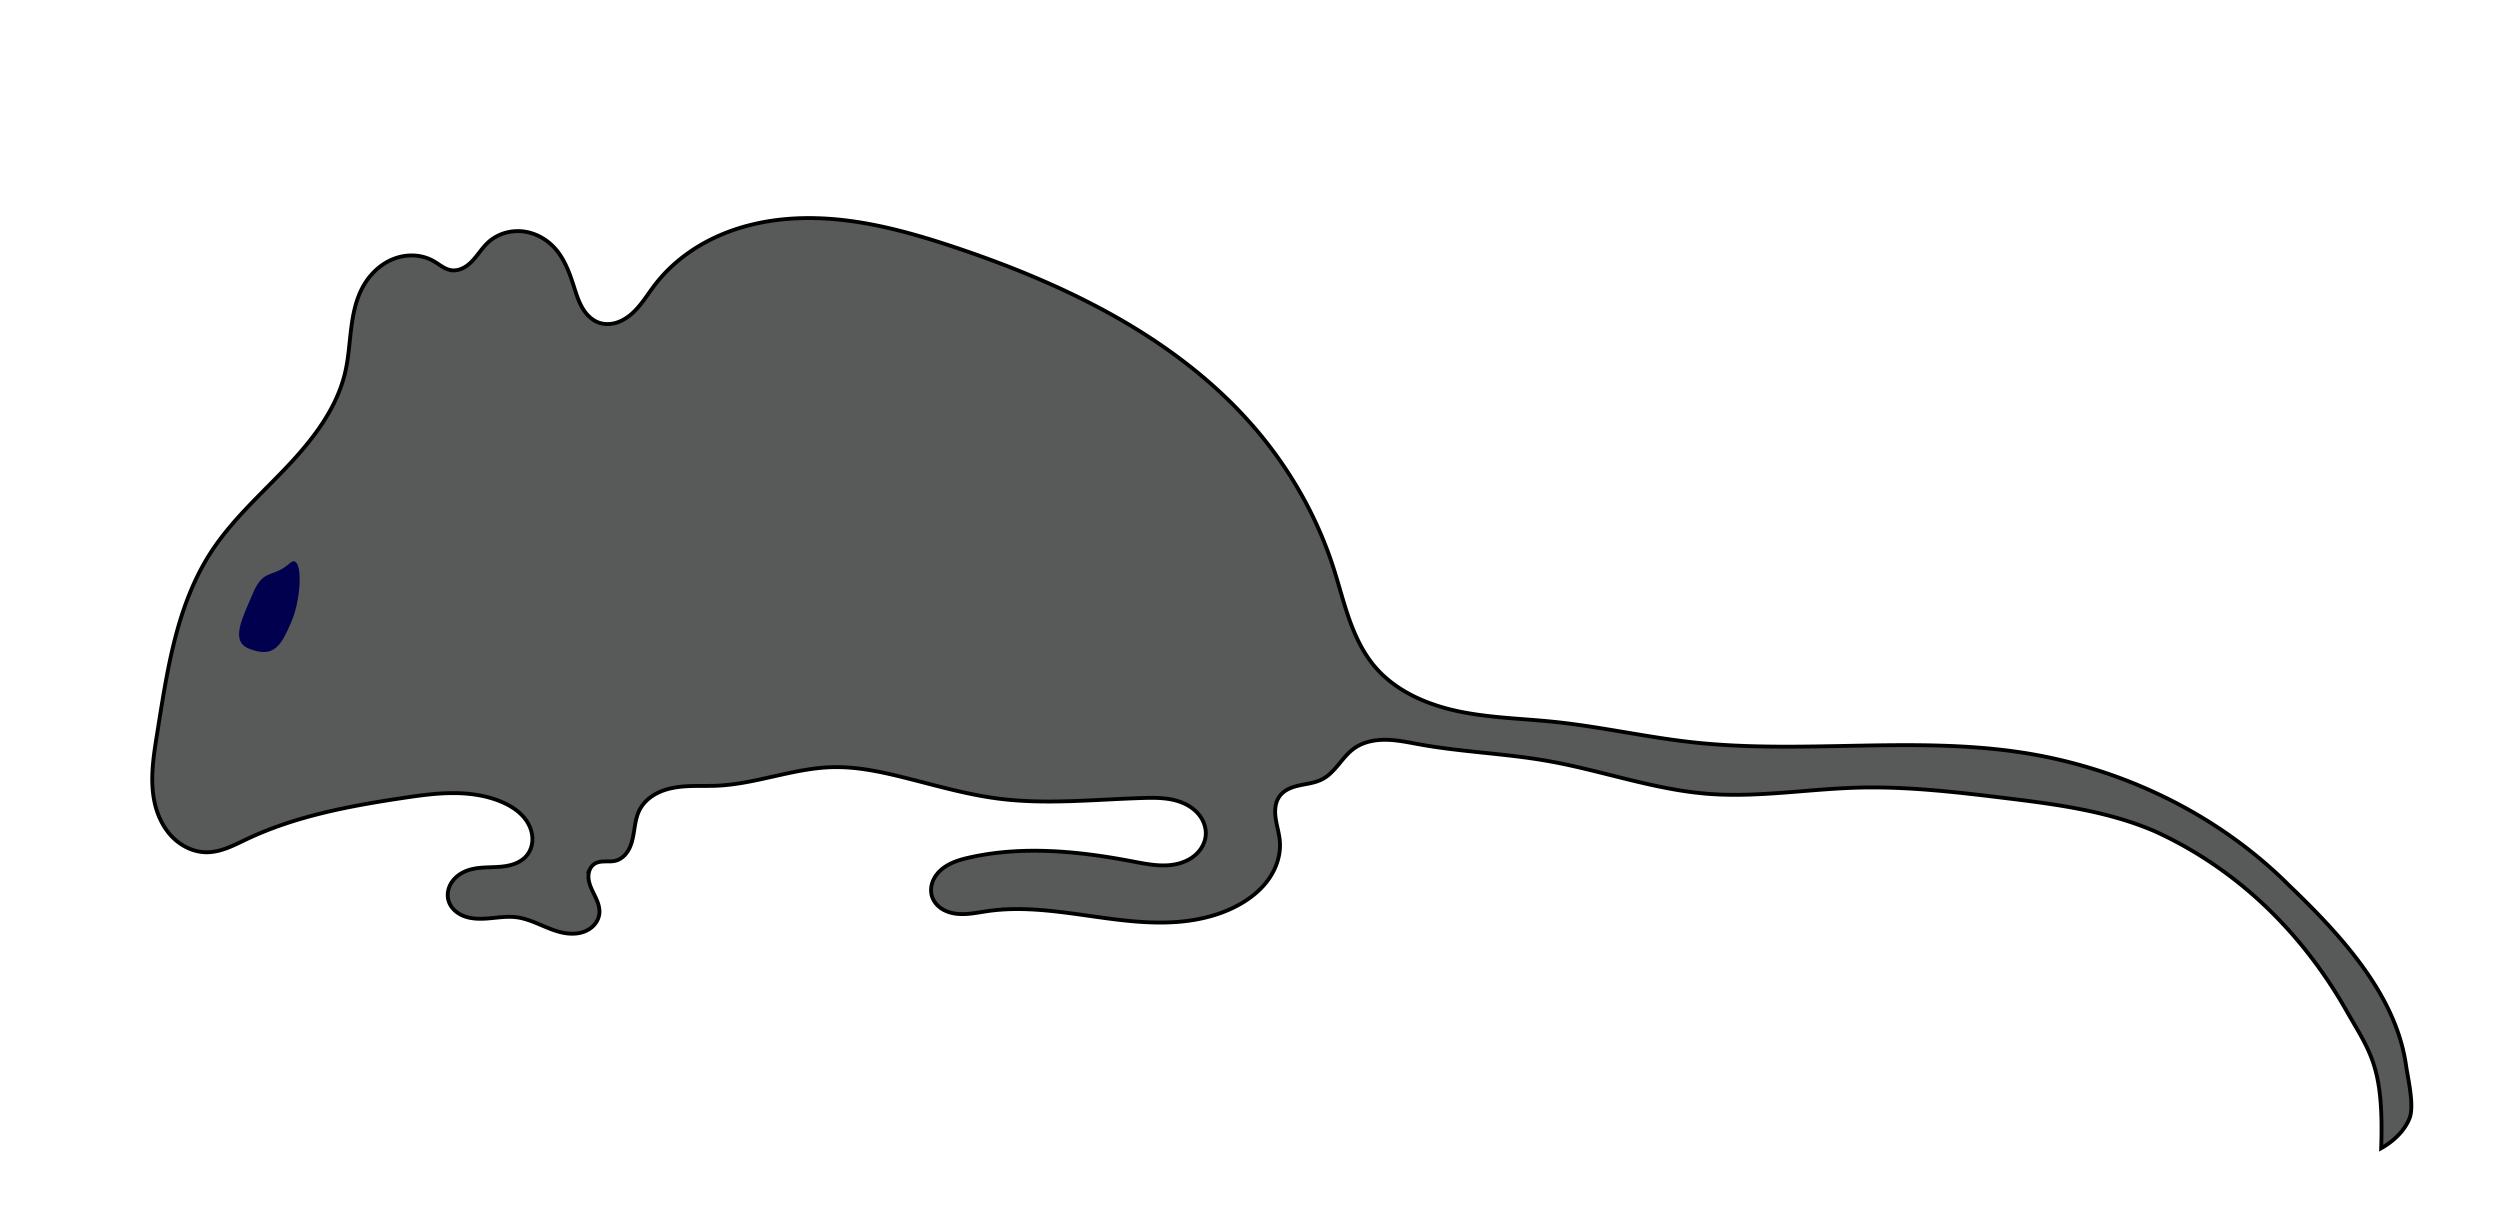 <svg xmlns="http://www.w3.org/2000/svg" viewBox="0 0 647 313"><path d="M40.676 189.83c2.614-16.37 5.023-33.416 14.146-47.258 5.351-8.119 12.722-14.654 19.409-21.714 6.687-7.06 12.92-15.066 15.113-24.54.84-3.631 1.06-7.373 1.515-11.072.455-3.7 1.17-7.435 2.907-10.733 1.71-3.248 4.452-6.01 7.846-7.41 1.697-.7 3.54-1.055 5.374-.987 1.834.068 3.657.563 5.25 1.474.745.426 1.436.939 2.17 1.384.732.445 1.522.828 2.37.956 1.035.156 2.106-.08 3.043-.547.937-.467 1.75-1.154 2.468-1.915 1.437-1.523 2.53-3.36 4.074-4.773 2.364-2.163 5.705-3.162 8.891-2.82 3.186.34 6.185 1.974 8.332 4.353 2.453 2.718 3.768 6.255 4.884 9.741.608 1.9 1.182 3.833 2.168 5.568.986 1.734 2.445 3.283 4.325 3.953 1.476.526 3.125.472 4.621.003 1.496-.47 2.846-1.336 4.014-2.381 2.337-2.09 3.947-4.849 5.85-7.341 4.25-5.569 10.058-9.87 16.46-12.711 6.404-2.841 13.393-4.254 20.393-4.559 13.998-.61 27.813 3.129 41.098 7.583 29.859 10.01 59.41 24.575 79.268 49.018 8.127 10.004 14.445 21.49 18.402 33.758 1.427 4.425 2.55 8.947 4.1 13.33 1.55 4.384 3.558 8.67 6.55 12.23 5.35 6.365 13.42 9.89 21.552 11.628 8.132 1.738 16.505 1.896 24.776 2.75 12.138 1.252 24.08 4.006 36.21 5.325 28.279 3.076 57.092-1.683 85.203 2.663 25.929 4.008 50.72 16.014 69.226 34.613 14.76 14.135 27.38 28.834 29.964 46.08.481 3.497 2.225 10.593.954 13.885-1.27 3.292-4.267 6.087-7.354 7.796.751-21.492-3-24.975-9.34-36.216-11.087-19.305-27.48-35.84-49.11-45.756-12.31-5.323-25.82-7.065-39.133-8.687-12.553-1.53-25.167-3.005-37.808-2.663-12.976.351-25.933 2.615-38.873 1.597-14.104-1.109-27.602-6.07-41.536-8.52-10.931-1.922-22.093-2.29-33.016-4.26-2.885-.52-5.77-1.153-8.7-1.199s-5.966.546-8.34 2.264c-1.552 1.123-2.743 2.66-3.967 4.134s-2.542 2.933-4.242 3.816c-1.774.922-3.815 1.14-5.77 1.561-.977.21-1.948.478-2.85.908-.903.43-1.738 1.032-2.342 1.829-.608.802-.964 1.777-1.115 2.772-.151.994-.106 2.01.032 3.008.275 1.993.914 3.93 1.083 5.935.29 3.453-.86 6.941-2.848 9.78s-4.767 5.058-7.802 6.728c-4.813 2.648-10.278 3.963-15.754 4.393-5.477.429-10.986-.001-16.437-.677-10.903-1.352-21.901-3.687-32.775-2.119-2.683.387-5.384 1.012-8.075.693-1.346-.16-2.678-.564-3.814-1.303-1.137-.74-2.067-1.83-2.49-3.117-.415-1.267-.32-2.675.16-3.92.48-1.244 1.328-2.328 2.35-3.183 2.047-1.711 4.7-2.49 7.305-3.068 13.764-3.053 28.136-1.61 41.985 1.027 3.77.718 7.656 1.524 11.408.718 1.876-.403 3.687-1.224 5.097-2.526s2.39-3.109 2.52-5.023c.12-1.788-.505-3.588-1.583-5.02-1.078-1.431-2.585-2.508-4.228-3.222-3.287-1.428-6.997-1.425-10.58-1.317-12.431.377-24.927 1.742-37.264.156-8.348-1.073-16.456-3.478-24.625-5.508-5.979-1.485-12.076-2.78-18.235-2.635-10.11.238-19.806 4.334-29.908 4.796-3.715.17-7.472-.153-11.131.506-1.83.33-3.63.91-5.222 1.871-1.591.961-2.969 2.319-3.8 3.982-1.126 2.258-1.18 4.88-1.74 7.34-.281 1.23-.7 2.447-1.415 3.487-.715 1.04-1.749 1.896-2.968 2.22-.898.239-1.844.182-2.773.195-.93.012-1.9.108-2.685.604-.491.31-.885.764-1.15 1.28a4.239 4.239 0 00-.446 1.67c-.074 1.158.261 2.307.715 3.376.454 1.068 1.028 2.083 1.47 3.156.44 1.074.748 2.234.632 3.39-.104 1.025-.546 2.006-1.204 2.8-.658.794-1.527 1.403-2.477 1.803-1.9.8-4.068.761-6.078.302-4.022-.917-7.606-3.416-11.697-3.932-3.228-.407-6.482.46-9.734.388-1.626-.036-3.274-.318-4.715-1.07-1.442-.754-2.66-2.02-3.124-3.578a5.41 5.41 0 01-.094-2.635 6.293 6.293 0 011.088-2.41c1.047-1.434 2.635-2.417 4.33-2.943 2.51-.778 5.2-.605 7.821-.805 1.31-.1 2.624-.297 3.859-.746s2.393-1.164 3.231-2.177c.953-1.15 1.448-2.65 1.468-4.144s-.422-2.977-1.17-4.271c-1.495-2.587-4.121-4.344-6.876-5.5-3.955-1.659-8.293-2.25-12.58-2.24-4.289.012-8.552.608-12.792 1.245-13.846 2.08-27.811 4.67-40.471 10.65-1.659.783-3.294 1.624-5.007 2.28-1.712.657-3.519 1.128-5.353 1.136-3.182.013-6.286-1.41-8.59-3.607-2.302-2.196-3.838-5.12-4.671-8.19-1.666-6.144-.609-12.654.395-18.939" stroke="#000" fill="#585a59"/><path d="M75.479 160.75c-2.755 6.499-4.625 9.71-11.123 7.08-4.814-1.948-1.639-7.823 1.116-14.321 2.755-6.499 5.062-3.801 9.526-7.747 3.415-3.019 3.236 8.49.481 14.988z" color="#000" fill="#00004f"/></svg>